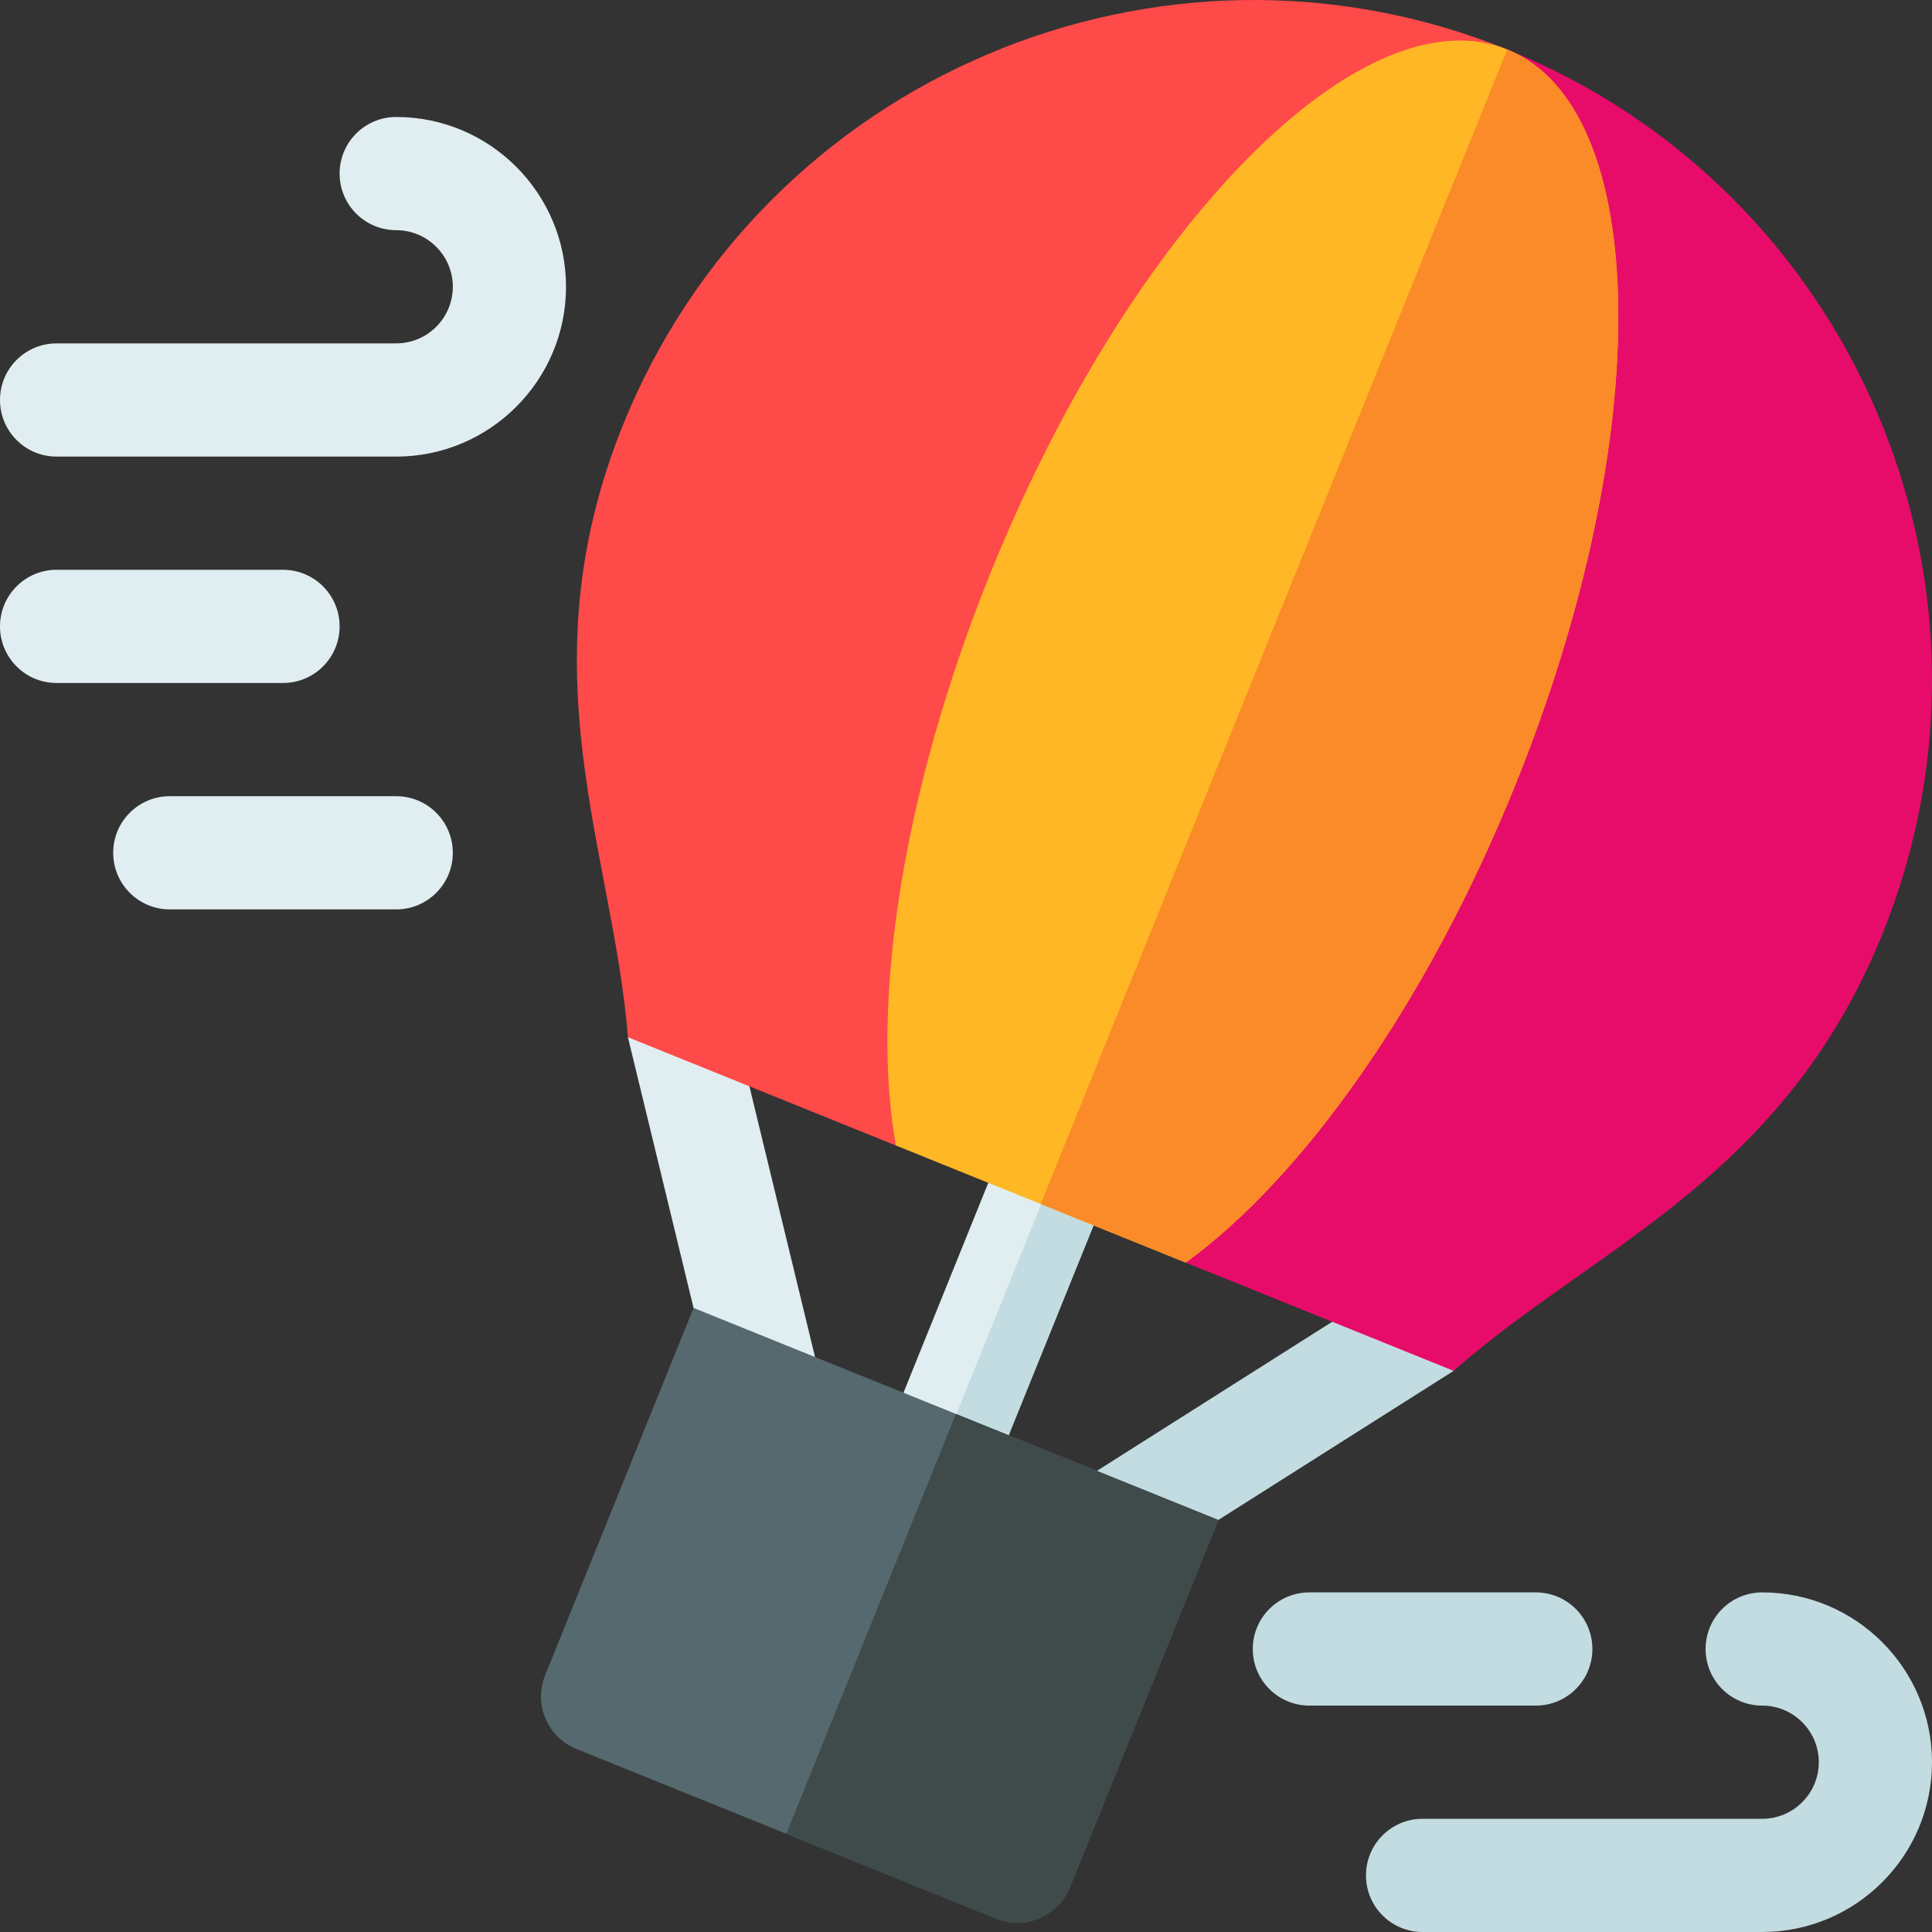 <svg id="Capa_1" enable-background="new 0 0 512 512" height="512" viewBox="0 0 512 512" width="512" xmlns="http://www.w3.org/2000/svg"><rect x="0" y="0" width="512" height="512" fill="#333333" stroke="none"/><path d="m105 121h-90c-8.291 0-15-6.709-15-15s6.709-15 15-15h90c8.276 0 15-6.724 15-15s-6.724-15-15-15c-8.291 0-15-6.709-15-15s6.709-15 15-15c24.814 0 45 20.186 45 45s-20.186 45-45 45z" fill="#e1eef1"/><path d="m467 512h-90c-8.291 0-15-6.709-15-15s6.709-15 15-15h90c8.276 0 15-6.724 15-15s-6.724-15-15-15c-8.291 0-15-6.709-15-15s6.709-15 15-15c24.814 0 45 20.186 45 45s-20.186 45-45 45z" fill="#c3dce1"/><path d="m75 181h-60c-8.291 0-15-6.709-15-15s6.709-15 15-15h60c8.291 0 15 6.709 15 15s-6.709 15-15 15z" fill="#e1eef1"/><path d="m105 241h-60c-8.291 0-15-6.709-15-15s6.709-15 15-15h60c8.291 0 15 6.709 15 15s-6.709 15-15 15z" fill="#e1eef1"/><path d="m407 452h-60c-8.291 0-15-6.709-15-15s6.709-15 15-15h60c8.291 0 15 6.709 15 15s-6.709 15-15 15z" fill="#c3dce1"/><path d="m322.874 402.805 62.359-39.517-1.416-32.928-30.773 19.923-62.358 39.517 2.929 33.54z" fill="#c3dce1"/><path d="m215.993 359.622-17.394-71.739-5.181-34.45-27.01 21.444 17.389 71.737 4.922 34.345z" fill="#e1eef1"/><path d="m287.05 291.263-13.907-5.619-44.953 111.262 13.907 5.619 13.908 5.619 44.953-111.262z" fill="#e1eef1"/><path d="m211.528 342.204h120v15h-120z" fill="#c3dce1" transform="matrix(.375 -.927 .927 .375 -154.428 470.459)"/><path d="m165.109 112.574c-26.299 65.199-2.588 113.145 1.299 162.303l32.191 13.006 38.806 15.679 162.027-290.454c-92.02-37.177-197.116 7.445-234.323 99.466z" fill="#ff4a4a"/><path d="m399.432 13.108-85.212 321.489 38.825 15.686 32.189 13.005c37.193-32.877 87.309-50.682 113.66-115.849 37.176-92.036-7.455-197.154-99.462-234.331z" fill="#e70c6a"/><path d="m399.432 13.108c-38.406-15.517-99.728 46.625-136.968 138.798-23.467 58.083-31.736 114.187-25.06 151.655l38.408 15.518 38.408 15.518c30.83-22.315 63.855-68.417 87.322-126.5 37.24-92.173 36.296-179.472-2.11-194.989z" fill="#ffb725"/><path d="m401.542 208.097c37.24-92.173 36.296-179.472-2.11-194.989l-123.62 305.971 38.408 15.518c30.83-22.316 63.855-68.418 87.322-126.5z" fill="#fa8b28"/><path d="m253.336 374.71-69.539-28.095-39.334 97.354c-3.103 7.68.608 16.424 8.289 19.527l55.631 22.476 55.631 22.476c7.681 3.103 16.424-.608 19.527-8.289l39.334-97.354z" fill="#55696e"/><path d="m283.541 500.16 39.334-97.354-69.539-28.095-44.953 111.262 55.631 22.476c7.68 3.102 16.424-.609 19.527-8.289z" fill="#3f4a4a"/></svg>